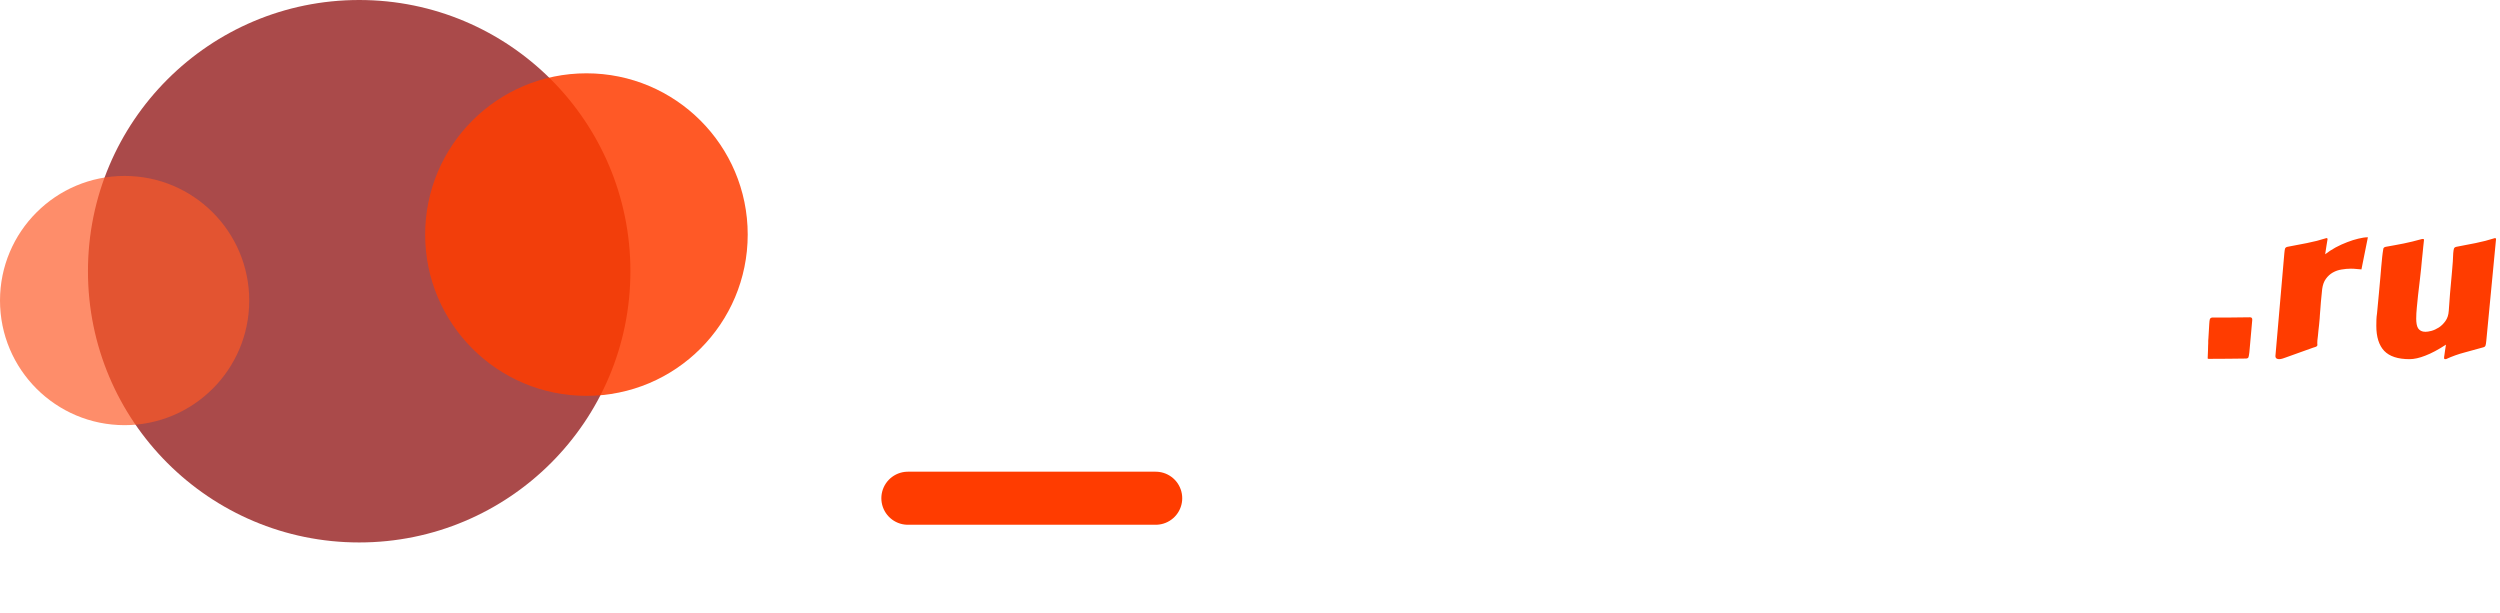 <svg width="212" height="52" viewBox="0 0 212 52" fill="none" xmlns="http://www.w3.org/2000/svg">
<circle cx="30.459" cy="23" r="23" fill="#870000" fill-opacity="0.71"/>
<path d="M21.135 25.486C21.135 31.323 16.404 36.054 10.568 36.054C4.731 36.054 0 31.323 0 25.486C0 19.65 4.731 14.919 10.568 14.919C16.404 14.919 21.135 19.65 21.135 25.486Z" fill="#FE5825" fill-opacity="0.68"/>
<path d="M63.406 19.892C63.406 27.445 57.283 33.568 49.73 33.568C42.177 33.568 36.054 27.445 36.054 19.892C36.054 12.34 42.177 6.217 49.73 6.217C57.283 6.217 63.406 12.34 63.406 19.892Z" fill="#FF3C00" fill-opacity="0.85"/>
<path d="M83.098 16.23L83 20.371L80.09 20.488L79.738 29.551L75.617 29.766L75.246 20.703L72.336 20.859L72.453 16.25L83.098 16.23ZM96.129 22.52C96.129 23.112 96.061 23.685 95.924 24.238C95.787 24.785 95.589 25.299 95.329 25.781C95.075 26.263 94.762 26.706 94.391 27.109C94.026 27.506 93.613 27.848 93.151 28.135C92.695 28.421 92.197 28.646 91.657 28.809C91.116 28.965 90.543 29.043 89.938 29.043C89.352 29.043 88.792 28.968 88.258 28.818C87.731 28.669 87.236 28.46 86.774 28.193C86.312 27.92 85.892 27.594 85.514 27.217C85.143 26.833 84.824 26.41 84.557 25.947C84.297 25.479 84.092 24.977 83.942 24.443C83.799 23.91 83.727 23.353 83.727 22.773C83.727 22.207 83.795 21.654 83.932 21.113C84.069 20.566 84.264 20.052 84.518 19.57C84.778 19.088 85.091 18.646 85.456 18.242C85.82 17.838 86.227 17.49 86.676 17.197C87.132 16.904 87.624 16.676 88.151 16.514C88.678 16.351 89.235 16.27 89.821 16.27C90.765 16.27 91.624 16.416 92.399 16.709C93.18 17.002 93.844 17.422 94.391 17.969C94.944 18.509 95.371 19.167 95.67 19.941C95.976 20.71 96.129 21.569 96.129 22.52ZM91.793 22.773C91.793 22.494 91.751 22.223 91.666 21.963C91.588 21.696 91.471 21.462 91.315 21.26C91.159 21.051 90.963 20.885 90.729 20.762C90.501 20.631 90.237 20.566 89.938 20.566C89.632 20.566 89.359 20.622 89.118 20.732C88.877 20.843 88.668 20.996 88.493 21.191C88.323 21.38 88.193 21.605 88.102 21.865C88.011 22.119 87.965 22.389 87.965 22.676C87.965 22.949 88.004 23.223 88.082 23.496C88.161 23.77 88.278 24.017 88.434 24.238C88.59 24.46 88.782 24.639 89.01 24.775C89.245 24.912 89.515 24.98 89.821 24.98C90.127 24.98 90.4 24.922 90.641 24.805C90.888 24.681 91.097 24.518 91.266 24.316C91.435 24.108 91.566 23.87 91.657 23.604C91.748 23.337 91.793 23.06 91.793 22.773ZM108.79 20.996C108.79 21.628 108.695 22.188 108.507 22.676C108.318 23.164 108.057 23.594 107.725 23.965C107.4 24.329 107.016 24.639 106.573 24.893C106.13 25.14 105.655 25.345 105.147 25.508C104.646 25.664 104.125 25.781 103.585 25.859C103.044 25.931 102.514 25.97 101.993 25.977V30.137H97.442C97.442 29.395 97.442 28.672 97.442 27.969C97.449 27.266 97.452 26.569 97.452 25.879C97.459 25.182 97.462 24.482 97.462 23.779C97.468 23.076 97.475 22.35 97.481 21.602C97.494 20.807 97.498 20.013 97.491 19.219C97.484 18.424 97.501 17.624 97.54 16.816C98.373 16.569 99.207 16.384 100.04 16.26C100.873 16.136 101.733 16.074 102.618 16.074C103.119 16.074 103.621 16.116 104.122 16.201C104.623 16.279 105.102 16.406 105.557 16.582C106.02 16.758 106.446 16.979 106.837 17.246C107.234 17.506 107.576 17.819 107.862 18.184C108.149 18.548 108.373 18.965 108.536 19.434C108.705 19.902 108.79 20.423 108.79 20.996ZM104.454 21.328C104.454 20.905 104.324 20.576 104.063 20.342C103.809 20.101 103.477 19.98 103.067 19.98C102.931 19.98 102.787 19.994 102.638 20.02C102.494 20.039 102.358 20.065 102.227 20.098L102.11 22.949C102.201 22.962 102.289 22.969 102.374 22.969C102.459 22.969 102.546 22.969 102.638 22.969C102.872 22.969 103.097 22.93 103.311 22.852C103.533 22.773 103.728 22.663 103.897 22.52C104.067 22.37 104.2 22.197 104.298 22.002C104.402 21.8 104.454 21.576 104.454 21.328ZM110.122 24.609L110.083 21.68L116.392 21.387L116.431 24.727L110.122 24.609ZM127.519 16.66L127.168 20.781C126.979 20.729 126.793 20.693 126.611 20.674C126.429 20.654 126.243 20.645 126.054 20.645C125.592 20.645 125.149 20.703 124.726 20.82C124.31 20.938 123.938 21.116 123.613 21.357C123.294 21.598 123.037 21.904 122.841 22.275C122.653 22.64 122.558 23.073 122.558 23.574C122.558 23.939 122.61 24.258 122.714 24.531C122.825 24.798 122.978 25.023 123.173 25.205C123.375 25.381 123.616 25.514 123.896 25.605C124.183 25.697 124.498 25.742 124.843 25.742C125.084 25.742 125.332 25.719 125.586 25.674C125.839 25.622 126.093 25.553 126.347 25.469C126.601 25.384 126.845 25.287 127.08 25.176C127.314 25.065 127.532 24.948 127.734 24.824L127.578 29.414C127.324 29.544 127.05 29.662 126.757 29.766C126.464 29.863 126.162 29.948 125.849 30.02C125.543 30.098 125.234 30.156 124.922 30.195C124.616 30.234 124.323 30.254 124.043 30.254C123.118 30.254 122.275 30.081 121.513 29.736C120.758 29.391 120.107 28.922 119.56 28.33C119.02 27.731 118.6 27.038 118.3 26.25C118.001 25.462 117.851 24.622 117.851 23.73C117.851 22.663 118.001 21.667 118.3 20.742C118.606 19.818 119.052 19.017 119.638 18.34C120.231 17.656 120.96 17.122 121.826 16.738C122.698 16.348 123.698 16.152 124.824 16.152C125.273 16.152 125.729 16.188 126.191 16.26C126.653 16.331 127.096 16.465 127.519 16.66ZM141.371 29.16L136.527 29.785L135.941 27.578H133.715L133.227 29.785L128.246 29.297L132.133 16.289L137.563 16.016L141.371 29.16ZM135.59 24.59L134.848 21.191L134.125 24.59H135.59ZM152.186 25C152.186 25.892 152.03 26.663 151.717 27.314C151.411 27.959 150.988 28.493 150.448 28.916C149.914 29.333 149.286 29.642 148.563 29.844C147.847 30.039 147.075 30.137 146.248 30.137C145.929 30.137 145.578 30.094 145.194 30.01C144.816 29.925 144.432 29.821 144.041 29.697C143.651 29.567 143.273 29.43 142.909 29.287C142.551 29.137 142.232 28.997 141.952 28.867L142.381 25.039C142.935 25.371 143.547 25.625 144.217 25.801C144.894 25.97 145.558 26.055 146.209 26.055C146.333 26.055 146.483 26.051 146.659 26.045C146.834 26.032 147 26.003 147.157 25.957C147.319 25.905 147.456 25.83 147.567 25.732C147.678 25.635 147.733 25.495 147.733 25.312C147.733 25.189 147.694 25.085 147.616 25C147.538 24.909 147.437 24.837 147.313 24.785C147.189 24.727 147.049 24.684 146.893 24.658C146.737 24.626 146.584 24.603 146.434 24.59C146.284 24.577 146.144 24.57 146.014 24.57C145.884 24.57 145.78 24.57 145.702 24.57C145.142 24.57 144.631 24.482 144.168 24.307C143.713 24.131 143.319 23.884 142.987 23.564C142.661 23.239 142.407 22.848 142.225 22.393C142.043 21.93 141.952 21.419 141.952 20.859C141.952 20.091 142.105 19.404 142.411 18.799C142.723 18.187 143.136 17.669 143.651 17.246C144.172 16.816 144.767 16.488 145.438 16.26C146.109 16.032 146.802 15.918 147.518 15.918C147.837 15.918 148.166 15.931 148.504 15.957C148.843 15.977 149.178 16.016 149.51 16.074C149.849 16.133 150.178 16.208 150.497 16.299C150.816 16.39 151.118 16.504 151.405 16.641L151.034 20.605C150.591 20.456 150.125 20.332 149.637 20.234C149.155 20.13 148.683 20.078 148.221 20.078C148.136 20.078 148.026 20.081 147.889 20.088C147.759 20.088 147.619 20.098 147.469 20.117C147.326 20.13 147.179 20.153 147.03 20.186C146.88 20.218 146.747 20.264 146.629 20.322C146.512 20.374 146.418 20.446 146.346 20.537C146.275 20.628 146.242 20.736 146.248 20.859C146.255 21.003 146.307 21.113 146.405 21.191C146.509 21.27 146.639 21.328 146.795 21.367C146.958 21.4 147.134 21.416 147.323 21.416C147.518 21.416 147.71 21.413 147.899 21.406C148.088 21.393 148.263 21.384 148.426 21.377C148.589 21.364 148.722 21.361 148.827 21.367C149.347 21.4 149.816 21.51 150.233 21.699C150.65 21.888 151.001 22.139 151.288 22.451C151.581 22.764 151.802 23.138 151.952 23.574C152.108 24.004 152.186 24.479 152.186 25ZM158.518 16.25L157.835 29.551L153.714 29.766L153.323 16.523L158.518 16.25ZM172.038 25.059C172.038 25.794 172.029 26.523 172.009 27.246C171.996 27.962 171.973 28.685 171.941 29.414L166.316 29.316C166.511 28.164 166.68 27.015 166.823 25.869C166.967 24.717 167.038 23.555 167.038 22.383C167.038 22.298 167.035 22.162 167.029 21.973C167.022 21.784 167.009 21.572 166.989 21.338C166.97 21.097 166.941 20.853 166.902 20.605C166.869 20.352 166.82 20.12 166.755 19.912C166.697 19.704 166.622 19.535 166.531 19.404C166.446 19.268 166.342 19.199 166.218 19.199C165.997 19.199 165.808 19.264 165.652 19.395C165.502 19.525 165.375 19.694 165.271 19.902C165.173 20.104 165.095 20.332 165.036 20.586C164.978 20.84 164.932 21.094 164.9 21.348C164.874 21.602 164.854 21.842 164.841 22.07C164.835 22.292 164.831 22.474 164.831 22.617C164.799 23.77 164.773 24.915 164.753 26.055C164.734 27.188 164.708 28.333 164.675 29.492L159.695 29.707C159.825 27.409 159.948 25.124 160.066 22.852C160.189 20.579 160.287 18.294 160.359 15.996L164.968 15.762L164.929 17.324C165.111 17.103 165.307 16.895 165.515 16.699C165.73 16.504 165.958 16.338 166.198 16.201C166.439 16.058 166.693 15.947 166.96 15.869C167.234 15.784 167.52 15.742 167.82 15.742C168.373 15.742 168.858 15.833 169.275 16.016C169.691 16.198 170.049 16.445 170.349 16.758C170.648 17.07 170.899 17.441 171.101 17.871C171.303 18.294 171.465 18.747 171.589 19.229C171.713 19.71 171.807 20.215 171.872 20.742C171.937 21.263 171.98 21.777 171.999 22.285C172.025 22.793 172.038 23.285 172.038 23.76C172.038 24.235 172.038 24.668 172.038 25.059ZM185.636 22.52C185.636 23.112 185.568 23.685 185.431 24.238C185.295 24.785 185.096 25.299 184.836 25.781C184.582 26.263 184.269 26.706 183.898 27.109C183.534 27.506 183.12 27.848 182.658 28.135C182.202 28.421 181.704 28.646 181.164 28.809C180.623 28.965 180.05 29.043 179.445 29.043C178.859 29.043 178.299 28.968 177.765 28.818C177.238 28.669 176.743 28.46 176.281 28.193C175.819 27.92 175.399 27.594 175.021 27.217C174.65 26.833 174.331 26.41 174.064 25.947C173.804 25.479 173.599 24.977 173.449 24.443C173.306 23.91 173.234 23.353 173.234 22.773C173.234 22.207 173.302 21.654 173.439 21.113C173.576 20.566 173.771 20.052 174.025 19.57C174.285 19.088 174.598 18.646 174.963 18.242C175.327 17.838 175.734 17.49 176.183 17.197C176.639 16.904 177.131 16.676 177.658 16.514C178.185 16.351 178.742 16.27 179.328 16.27C180.272 16.27 181.131 16.416 181.906 16.709C182.687 17.002 183.351 17.422 183.898 17.969C184.451 18.509 184.878 19.167 185.177 19.941C185.483 20.71 185.636 21.569 185.636 22.52ZM181.3 22.773C181.3 22.494 181.258 22.223 181.173 21.963C181.095 21.696 180.978 21.462 180.822 21.26C180.666 21.051 180.47 20.885 180.236 20.762C180.008 20.631 179.744 20.566 179.445 20.566C179.139 20.566 178.866 20.622 178.625 20.732C178.384 20.843 178.175 20.996 178 21.191C177.83 21.38 177.7 21.605 177.609 21.865C177.518 22.119 177.472 22.389 177.472 22.676C177.472 22.949 177.511 23.223 177.589 23.496C177.668 23.77 177.785 24.017 177.941 24.238C178.097 24.46 178.289 24.639 178.517 24.775C178.752 24.912 179.022 24.98 179.328 24.98C179.634 24.98 179.907 24.922 180.148 24.805C180.395 24.681 180.604 24.518 180.773 24.316C180.942 24.108 181.073 23.87 181.164 23.604C181.255 23.337 181.3 23.06 181.3 22.773Z" fill="white"/>
<path d="M187.213 30.334C187.225 30.059 187.233 29.842 187.239 29.684C187.245 29.52 187.248 29.394 187.248 29.306C187.254 29.218 187.257 29.156 187.257 29.121C187.257 29.086 187.257 29.054 187.257 29.024C187.257 28.989 187.257 28.948 187.257 28.901C187.263 28.855 187.269 28.778 187.274 28.673C187.28 28.561 187.289 28.412 187.301 28.225C187.313 28.031 187.327 27.776 187.345 27.46C187.356 27.267 187.374 27.135 187.397 27.064C187.427 26.988 187.494 26.941 187.6 26.924C188.115 26.924 188.654 26.924 189.217 26.924C189.779 26.918 190.31 26.912 190.808 26.906C190.86 26.906 190.904 26.921 190.939 26.95C190.975 26.98 190.992 27.035 190.992 27.117L190.746 29.877C190.723 30.07 190.699 30.202 190.676 30.273C190.658 30.349 190.594 30.393 190.482 30.404C189.984 30.41 189.472 30.416 188.944 30.422C188.423 30.428 187.878 30.431 187.31 30.431C187.274 30.431 187.248 30.428 187.231 30.422C187.219 30.416 187.213 30.398 187.213 30.369V30.334ZM200.251 22.846C200.128 22.834 199.99 22.822 199.838 22.811C199.686 22.793 199.524 22.784 199.354 22.784C199.097 22.784 198.833 22.808 198.563 22.855C198.3 22.895 198.054 22.98 197.825 23.109C197.597 23.238 197.4 23.417 197.236 23.645C197.072 23.868 196.967 24.158 196.92 24.516C196.879 24.949 196.844 25.307 196.814 25.588C196.791 25.863 196.773 26.092 196.762 26.273C196.75 26.449 196.738 26.593 196.727 26.704C196.721 26.81 196.715 26.909 196.709 27.003C196.709 27.026 196.703 27.091 196.691 27.196C196.686 27.302 196.674 27.425 196.656 27.565C196.639 27.706 196.621 27.858 196.604 28.023C196.592 28.186 196.577 28.339 196.56 28.48C196.542 28.62 196.527 28.743 196.516 28.849C196.51 28.954 196.507 29.019 196.507 29.042C196.507 29.089 196.507 29.13 196.507 29.165C196.513 29.194 196.516 29.224 196.516 29.253C196.516 29.3 196.492 29.341 196.445 29.376C196.404 29.405 196.308 29.44 196.155 29.481L193.826 30.316C193.762 30.34 193.677 30.369 193.571 30.404C193.466 30.439 193.363 30.457 193.264 30.457C193.182 30.457 193.108 30.436 193.044 30.395C192.985 30.355 192.956 30.284 192.956 30.185L193.712 21.475C193.729 21.281 193.75 21.149 193.773 21.079C193.803 21.003 193.87 20.953 193.976 20.93C194.509 20.824 195.06 20.719 195.628 20.613C196.196 20.502 196.747 20.361 197.28 20.191C197.327 20.191 197.354 20.2 197.359 20.218C197.371 20.23 197.377 20.25 197.377 20.279C197.377 20.291 197.374 20.309 197.368 20.332C197.368 20.355 197.359 20.408 197.342 20.49C197.33 20.572 197.31 20.698 197.28 20.868C197.257 21.032 197.222 21.264 197.175 21.562C197.444 21.352 197.74 21.158 198.062 20.982C198.391 20.807 198.719 20.657 199.047 20.534C199.375 20.405 199.691 20.306 199.996 20.235C200.301 20.159 200.567 20.121 200.796 20.121L200.251 22.846ZM210.837 28.91C210.819 29.104 210.796 29.238 210.767 29.314C210.737 29.385 210.673 29.432 210.573 29.455C210.075 29.596 209.554 29.739 209.009 29.886C208.47 30.026 207.945 30.214 207.436 30.448C207.418 30.454 207.392 30.457 207.356 30.457C207.31 30.457 207.28 30.445 207.269 30.422C207.263 30.398 207.26 30.372 207.26 30.343C207.26 30.331 207.26 30.311 207.26 30.281C207.266 30.252 207.274 30.196 207.286 30.114C207.298 30.038 207.312 29.93 207.33 29.789C207.353 29.648 207.383 29.461 207.418 29.227C206.762 29.654 206.179 29.965 205.669 30.158C205.165 30.357 204.717 30.457 204.324 30.457C203.346 30.457 202.631 30.223 202.18 29.754C201.734 29.279 201.512 28.573 201.512 27.636C201.512 27.466 201.515 27.293 201.52 27.117C201.526 26.936 201.544 26.751 201.573 26.564C201.638 25.872 201.693 25.28 201.74 24.788C201.787 24.29 201.825 23.868 201.854 23.523C201.884 23.177 201.907 22.895 201.925 22.679C201.948 22.456 201.966 22.271 201.978 22.125C201.995 21.979 202.007 21.858 202.013 21.765C202.024 21.665 202.036 21.568 202.048 21.475C202.071 21.287 202.092 21.155 202.109 21.079C202.133 21.003 202.2 20.953 202.311 20.93C202.587 20.877 202.848 20.83 203.094 20.789C203.346 20.742 203.592 20.695 203.832 20.648C204.078 20.596 204.327 20.54 204.579 20.481C204.831 20.423 205.098 20.352 205.379 20.27C205.391 20.27 205.402 20.27 205.414 20.27C205.426 20.265 205.437 20.262 205.449 20.262C205.52 20.262 205.555 20.285 205.555 20.332V20.35C205.531 20.549 205.511 20.736 205.493 20.912C205.476 21.088 205.458 21.27 205.44 21.457C205.423 21.639 205.402 21.835 205.379 22.046C205.361 22.257 205.338 22.503 205.309 22.784C205.279 23.06 205.244 23.379 205.203 23.742C205.162 24.105 205.112 24.527 205.054 25.008C205.019 25.359 204.983 25.711 204.948 26.062C204.913 26.408 204.895 26.73 204.895 27.029C204.895 27.193 204.907 27.346 204.931 27.486C204.954 27.621 204.995 27.738 205.054 27.838C205.118 27.932 205.2 28.005 205.3 28.058C205.399 28.11 205.528 28.137 205.686 28.137C205.81 28.137 205.977 28.11 206.187 28.058C206.398 27.999 206.609 27.902 206.82 27.768C207.031 27.627 207.216 27.445 207.374 27.223C207.538 26.994 207.632 26.707 207.655 26.361C207.696 25.781 207.731 25.298 207.761 24.911C207.796 24.519 207.825 24.19 207.849 23.927C207.872 23.657 207.893 23.432 207.91 23.25C207.928 23.068 207.942 22.895 207.954 22.731C207.972 22.561 207.986 22.383 207.998 22.195C208.01 22.002 208.021 21.762 208.033 21.475C208.051 21.281 208.071 21.149 208.095 21.079C208.124 21.003 208.191 20.953 208.297 20.93C208.83 20.824 209.375 20.719 209.932 20.613C210.488 20.502 211.033 20.361 211.566 20.191C211.613 20.191 211.64 20.2 211.645 20.218C211.657 20.23 211.663 20.25 211.663 20.279L210.837 28.91Z" fill="#FF3C00"/>
<g filter="url(#filter0_d_1248_4)">
<path d="M98.003 38.25H76.988" stroke="#FF3C00" stroke-width="4.5" stroke-linecap="round"/>
</g>
<defs>
<filter id="filter0_d_1248_4" x="67.738" y="33" width="39.515" height="18.5" filterUnits="userSpaceOnUse" color-interpolation-filters="sRGB">
<feFlood flood-opacity="0" result="BackgroundImageFix"/>
<feColorMatrix in="SourceAlpha" type="matrix" values="0 0 0 0 0 0 0 0 0 0 0 0 0 0 0 0 0 0 127 0" result="hardAlpha"/>
<feOffset dy="4"/>
<feGaussianBlur stdDeviation="3.5"/>
<feComposite in2="hardAlpha" operator="out"/>
<feColorMatrix type="matrix" values="0 0 0 0 0.996 0 0 0 0 0.345 0 0 0 0 0.145 0 0 0 1 0"/>
<feBlend mode="normal" in2="BackgroundImageFix" result="effect1_dropShadow_1248_4"/>
<feBlend mode="normal" in="SourceGraphic" in2="effect1_dropShadow_1248_4" result="shape"/>
</filter>
</defs>
</svg>

